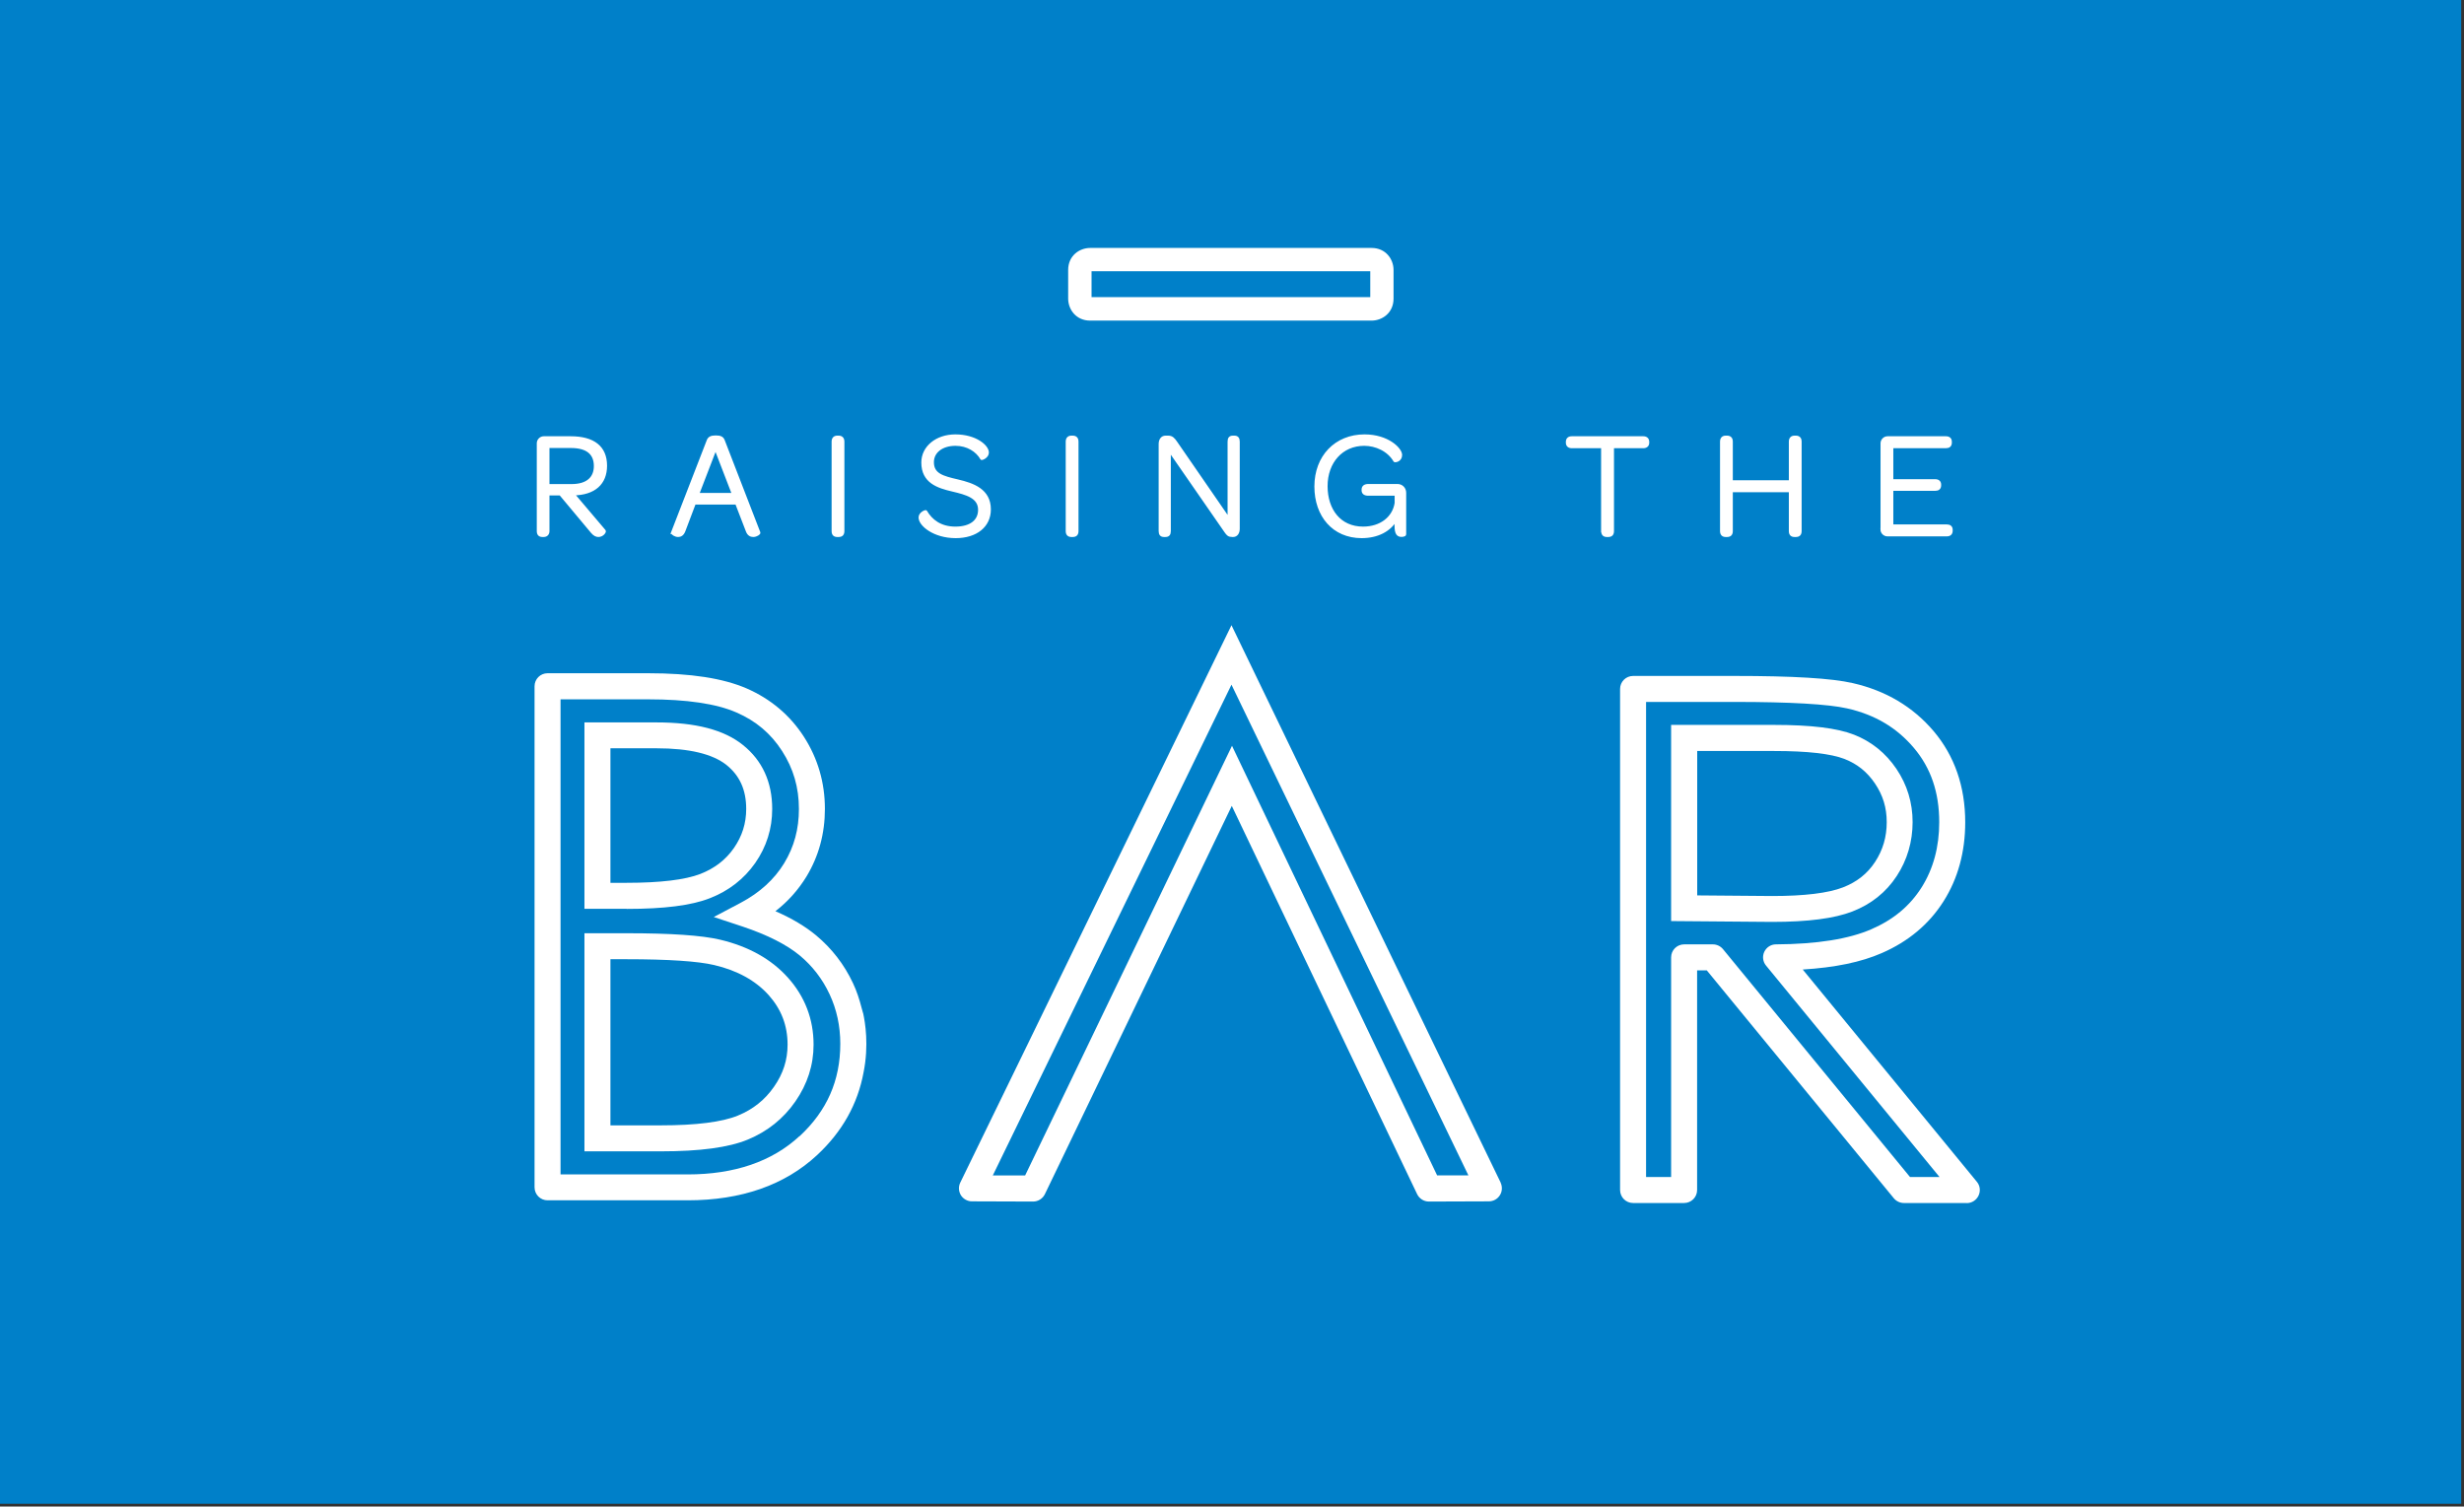 <?xml version="1.0" encoding="UTF-8"?>
<svg id="Layer_1" xmlns="http://www.w3.org/2000/svg" version="1.1" viewBox="0 0 237.02 144.92">
  <rect x="0" y="0" width="237.02" height="144.92" fill="#333333" stroke="none"/>
  <!-- Generator: Adobe Illustrator 29.0.1, SVG Export Plug-In . SVG Version: 2.1.0 Build 192)  -->
  <defs>
    <style>
      .st0 {
        fill: #0080c9;
      }

      .st1, .st2 {
        fill: #fff;
      }

      .st2 {
        stroke: #fff;
        stroke-miterlimit: 5.4;
        stroke-width: .25px;
      }
    </style>
  </defs>
  <rect class="st0" x="-.09" y="-.24" width="236.84" height="144.89"/>
  <path class="st2" d="M181.01,50.92c0,.3.25.55.55.55h5.7c.29,0,.45-.14.45-.42v-.09c0-.26-.16-.39-.45-.39h-5.26v-3.48h4.15c.29,0,.45-.13.45-.41v-.06c0-.26-.16-.4-.45-.4h-4.15v-3.23h5.18c.29,0,.45-.13.45-.41v-.09c0-.26-.16-.4-.45-.4h-5.61c-.3,0-.55.25-.55.55v8.28ZM165.58,51.08c0,.31.15.45.42.45h.13c.29,0,.43-.14.43-.45v-3.86h5.64v3.86c0,.31.14.45.42.45h.13c.29,0,.43-.14.43-.45v-8.6c0-.29-.14-.45-.43-.45h-.13c-.27,0-.42.16-.42.45v3.84h-5.64v-3.84c0-.29-.14-.45-.43-.45h-.13c-.27,0-.42.16-.42.45v8.6ZM154.15,51.08c0,.31.14.45.42.45h.13c.29,0,.43-.14.43-.45v-8.09h2.94c.29,0,.45-.15.45-.41v-.07c0-.27-.16-.42-.45-.42h-6.87c-.29,0-.45.14-.45.42v.07c0,.26.16.41.45.41h2.94v8.09ZM126.56,46.8c0,2.8,1.71,4.84,4.42,4.84,1.52,0,2.7-.62,3.29-1.65v.59c0,.78.22.94.55.94.19,0,.32-.07.32-.1v-4.02c0-.4-.3-.72-.72-.72h-2.78c-.36,0-.54.14-.54.42v.06c0,.26.17.4.54.4h2.64v.83c-.22,1.42-1.46,2.39-3.16,2.39-2.23,0-3.54-1.7-3.54-4.02s1.49-4,3.65-4c1.13,0,2.33.54,2.93,1.57.03.04.59-.01.59-.57s-1.25-1.85-3.49-1.85c-2.77,0-4.7,2.01-4.7,4.89ZM111.58,51.08c0,.31.12.45.39.45h.13c.29,0,.4-.14.4-.45v-7.74l5.41,7.81c.19.26.28.38.64.38h.07c.32,0,.51-.28.51-.67v-8.38c0-.3-.12-.45-.39-.45h-.13c-.29,0-.4.14-.4.45v7.45l-5.09-7.38c-.23-.33-.39-.52-.75-.52h-.25c-.35,0-.54.3-.54.67v8.38ZM102.64,51.08c0,.31.15.45.42.45h.13c.29,0,.43-.14.43-.45v-8.6c0-.29-.14-.45-.43-.45h-.13c-.27,0-.42.16-.42.45v8.6ZM88.49,49.8c0,.68,1.35,1.84,3.44,1.84,1.97,0,3.26-1.04,3.26-2.64,0-1.86-1.58-2.41-3.07-2.76-1.42-.33-2.41-.58-2.41-1.78,0-1.01.9-1.7,2.2-1.7,1.16,0,2.07.59,2.51,1.36.03.04.58-.17.58-.59,0-.61-1.16-1.62-3.1-1.62-1.8,0-3.15,1.1-3.15,2.58,0,1.87,1.46,2.34,2.88,2.67,1.35.32,2.58.65,2.58,1.88,0,1.09-.86,1.74-2.31,1.74s-2.33-.71-2.84-1.58c-.03-.04-.58.17-.58.59ZM80.12,51.08c0,.31.14.45.42.45h.13c.29,0,.43-.14.43-.45v-8.6c0-.29-.15-.45-.43-.45h-.13c-.27,0-.42.16-.42.45v8.6ZM67.13,47.54l1.7-4.41,1.7,4.41h-3.39ZM64.68,51.24c-.03.07.26.29.55.29.22,0,.43-.1.57-.45l1.01-2.67h4.03l1.03,2.67c.13.35.36.45.59.45.31,0,.59-.22.56-.29l-3.43-8.87c-.1-.25-.28-.36-.74-.36s-.64.12-.74.36l-3.44,8.87ZM52.73,46.68v-3.71h2.19c1.55,0,2.33.64,2.33,1.86,0,1.12-.72,1.86-2.28,1.86h-2.25ZM51.76,51.08c0,.31.14.45.42.45h.12c.29,0,.43-.2.43-.45v-3.55h1.17l3.05,3.65c.22.26.42.35.61.35.41,0,.65-.39.59-.46l-3-3.54c2.02-.03,3.12-1.03,3.12-2.73,0-1.8-1.19-2.71-3.38-2.71h-2.58c-.3,0-.55.25-.55.55v8.44Z"/>
  <path class="st1" d="M63.56,110.75h-7.34v-20.98h4.03c4.28,0,7.24.2,9.02.62,2.74.65,4.94,1.88,6.53,3.66,1.63,1.82,2.46,3.99,2.46,6.44,0,1.96-.59,3.79-1.75,5.46-1.15,1.66-2.69,2.89-4.58,3.67-1.84.76-4.58,1.13-8.37,1.13ZM58.72,108.25h4.84c3.41,0,5.91-.32,7.42-.94,1.46-.6,2.6-1.51,3.48-2.78.88-1.26,1.3-2.58,1.3-4.04,0-1.84-.6-3.4-1.82-4.77-1.25-1.39-3.01-2.37-5.24-2.89-1.57-.37-4.42-.56-8.45-.56h-1.53v15.98ZM60.28,87.42h-4.06v-17.93h6.94c3.76,0,6.48.71,8.29,2.16,1.88,1.5,2.83,3.58,2.83,6.17,0,1.89-.55,3.64-1.63,5.19-1.08,1.54-2.55,2.69-4.39,3.4-1.77.69-4.38,1.02-7.98,1.02ZM58.72,84.92h1.56c3.24,0,5.62-.29,7.08-.85,1.38-.54,2.44-1.35,3.24-2.5.79-1.14,1.18-2.37,1.18-3.76,0-1.82-.62-3.2-1.89-4.22-1.34-1.07-3.6-1.61-6.73-1.61h-4.44v12.93Z"/>
  <path class="st1" d="M131.93,30.84h-27.06c-1.38,0-2.12-1.09-2.12-2.12v-2.75c0-1.38,1.09-2.12,2.12-2.12h27.06c1.38,0,2.12,1.09,2.12,2.12v2.75c0,1.38-1.09,2.12-2.12,2.12ZM105,28.58h26.81s0-2.49,0-2.49h-26.81s0,2.49,0,2.49ZM131.96,26.09h0,0Z"/>
  <path class="st1" d="M144.36,113.77l-6.53-13.51h0s-19.37-40.12-19.37-40.12l-19.49,40.07h0s-6.6,13.55-6.6,13.55c-.19.39-.16.84.06,1.21.23.36.63.59,1.06.59l5.89.02h0c.48,0,.92-.28,1.13-.71l6.5-13.5h0s11.48-23.85,11.48-23.85l11.36,23.8h0s6.47,13.55,6.47,13.55c.21.43.65.71,1.13.71h0l5.77-.02c.43,0,.83-.22,1.06-.59.23-.36.25-.82.07-1.21ZM138.25,113.08l-6.13-12.84h0s-13.61-28.5-13.61-28.5l-13.74,28.54h0s-6.16,12.79-6.16,12.79h-3.11s5.73-11.78,5.73-11.78h0s17.23-35.43,17.23-35.43l17.13,35.48h0s5.66,11.72,5.66,11.72h-3Z"/>
  <path class="st1" d="M170.46,88.68l-9.71-.08v-18.87h9.91c3.56,0,6.07.31,7.68.94,1.68.66,3.06,1.77,4.09,3.3,1.03,1.53,1.55,3.25,1.55,5.11s-.51,3.64-1.53,5.19c-1.02,1.56-2.46,2.71-4.27,3.41-1.73.67-4.26,1-7.73,1ZM163.25,86.13l7.22.06c3.1,0,5.39-.28,6.81-.83,1.34-.52,2.35-1.32,3.09-2.45.75-1.15,1.12-2.4,1.12-3.82s-.37-2.59-1.12-3.71c-.75-1.12-1.71-1.89-2.93-2.37-1.3-.51-3.58-.77-6.77-.77h-7.41v13.89Z"/>
  <path class="st1" d="M189.21,115.72h-6.07c-.37,0-.73-.17-.97-.46l-17.99-21.92h-.93v21.13c0,.69-.56,1.25-1.25,1.25h-4.91c-.69,0-1.25-.56-1.25-1.25v-48.2c0-.69.56-1.25,1.25-1.25h9.78c5.6,0,9.31.22,11.35.69,3.17.72,5.79,2.27,7.79,4.63,2.01,2.38,3.03,5.33,3.03,8.76,0,2.85-.7,5.41-2.08,7.59-1.39,2.2-3.39,3.88-5.95,4.99-1.99.87-4.49,1.39-7.6,1.58l16.75,20.42c.31.37.37.89.16,1.33-.21.44-.65.72-1.13.72ZM183.73,113.22h2.84l-16.69-20.34c-.31-.37-.37-.89-.17-1.32.21-.44.64-.72,1.12-.72,3.93-.02,7.02-.51,9.19-1.46,2.12-.92,3.7-2.24,4.83-4.03,1.12-1.78,1.69-3.88,1.69-6.26,0-2.87-.8-5.21-2.44-7.15-1.66-1.96-3.76-3.2-6.43-3.8-1.84-.41-5.47-.62-10.8-.62h-8.53v45.7h2.41v-21.13c0-.69.56-1.25,1.25-1.25h2.77c.37,0,.73.17.97.46l17.99,21.92Z"/>
  <path class="st1" d="M83.01,97.43c-.01-.05-.03-.11-.04-.16-.05-.21-.09-.32-.09-.32,0,0,0,0,0,0-.21-.82-.47-1.62-.83-2.38-.84-1.79-2.03-3.33-3.54-4.59h0c-1.02-.85-2.33-1.64-3.92-2.33,1.23-.95,2.22-2.08,2.99-3.34h0s0,0,0,0c0,0,0,0,0,0,1.18-1.95,1.77-4.13,1.77-6.5,0-2.53-.68-4.86-2.02-6.94-1.34-2.08-3.2-3.64-5.51-4.65-2.27-.98-5.37-1.46-9.47-1.46h-9.68c-.69,0-1.25.56-1.25,1.25v48.2c0,.69.56,1.25,1.25,1.25h13.48c5.15,0,9.34-1.46,12.45-4.35,2.42-2.25,3.91-4.92,4.47-7.96.52-2.59.16-4.79-.05-5.73ZM76.9,109.29c-2.63,2.44-6.25,3.68-10.75,3.68h-12.23v-45.7h8.43c3.7,0,6.56.42,8.48,1.26,1.88.81,3.32,2.03,4.4,3.71,1.09,1.69,1.62,3.51,1.62,5.58,0,1.93-.46,3.63-1.41,5.2h0c-.94,1.55-2.34,2.84-4.19,3.82l-2.59,1.37,2.78.92c2.39.8,4.23,1.74,5.48,2.77h0c1.23,1.02,2.2,2.28,2.88,3.74.68,1.45,1.03,3.05,1.03,4.76,0,3.54-1.28,6.45-3.92,8.9Z"/>
</svg>